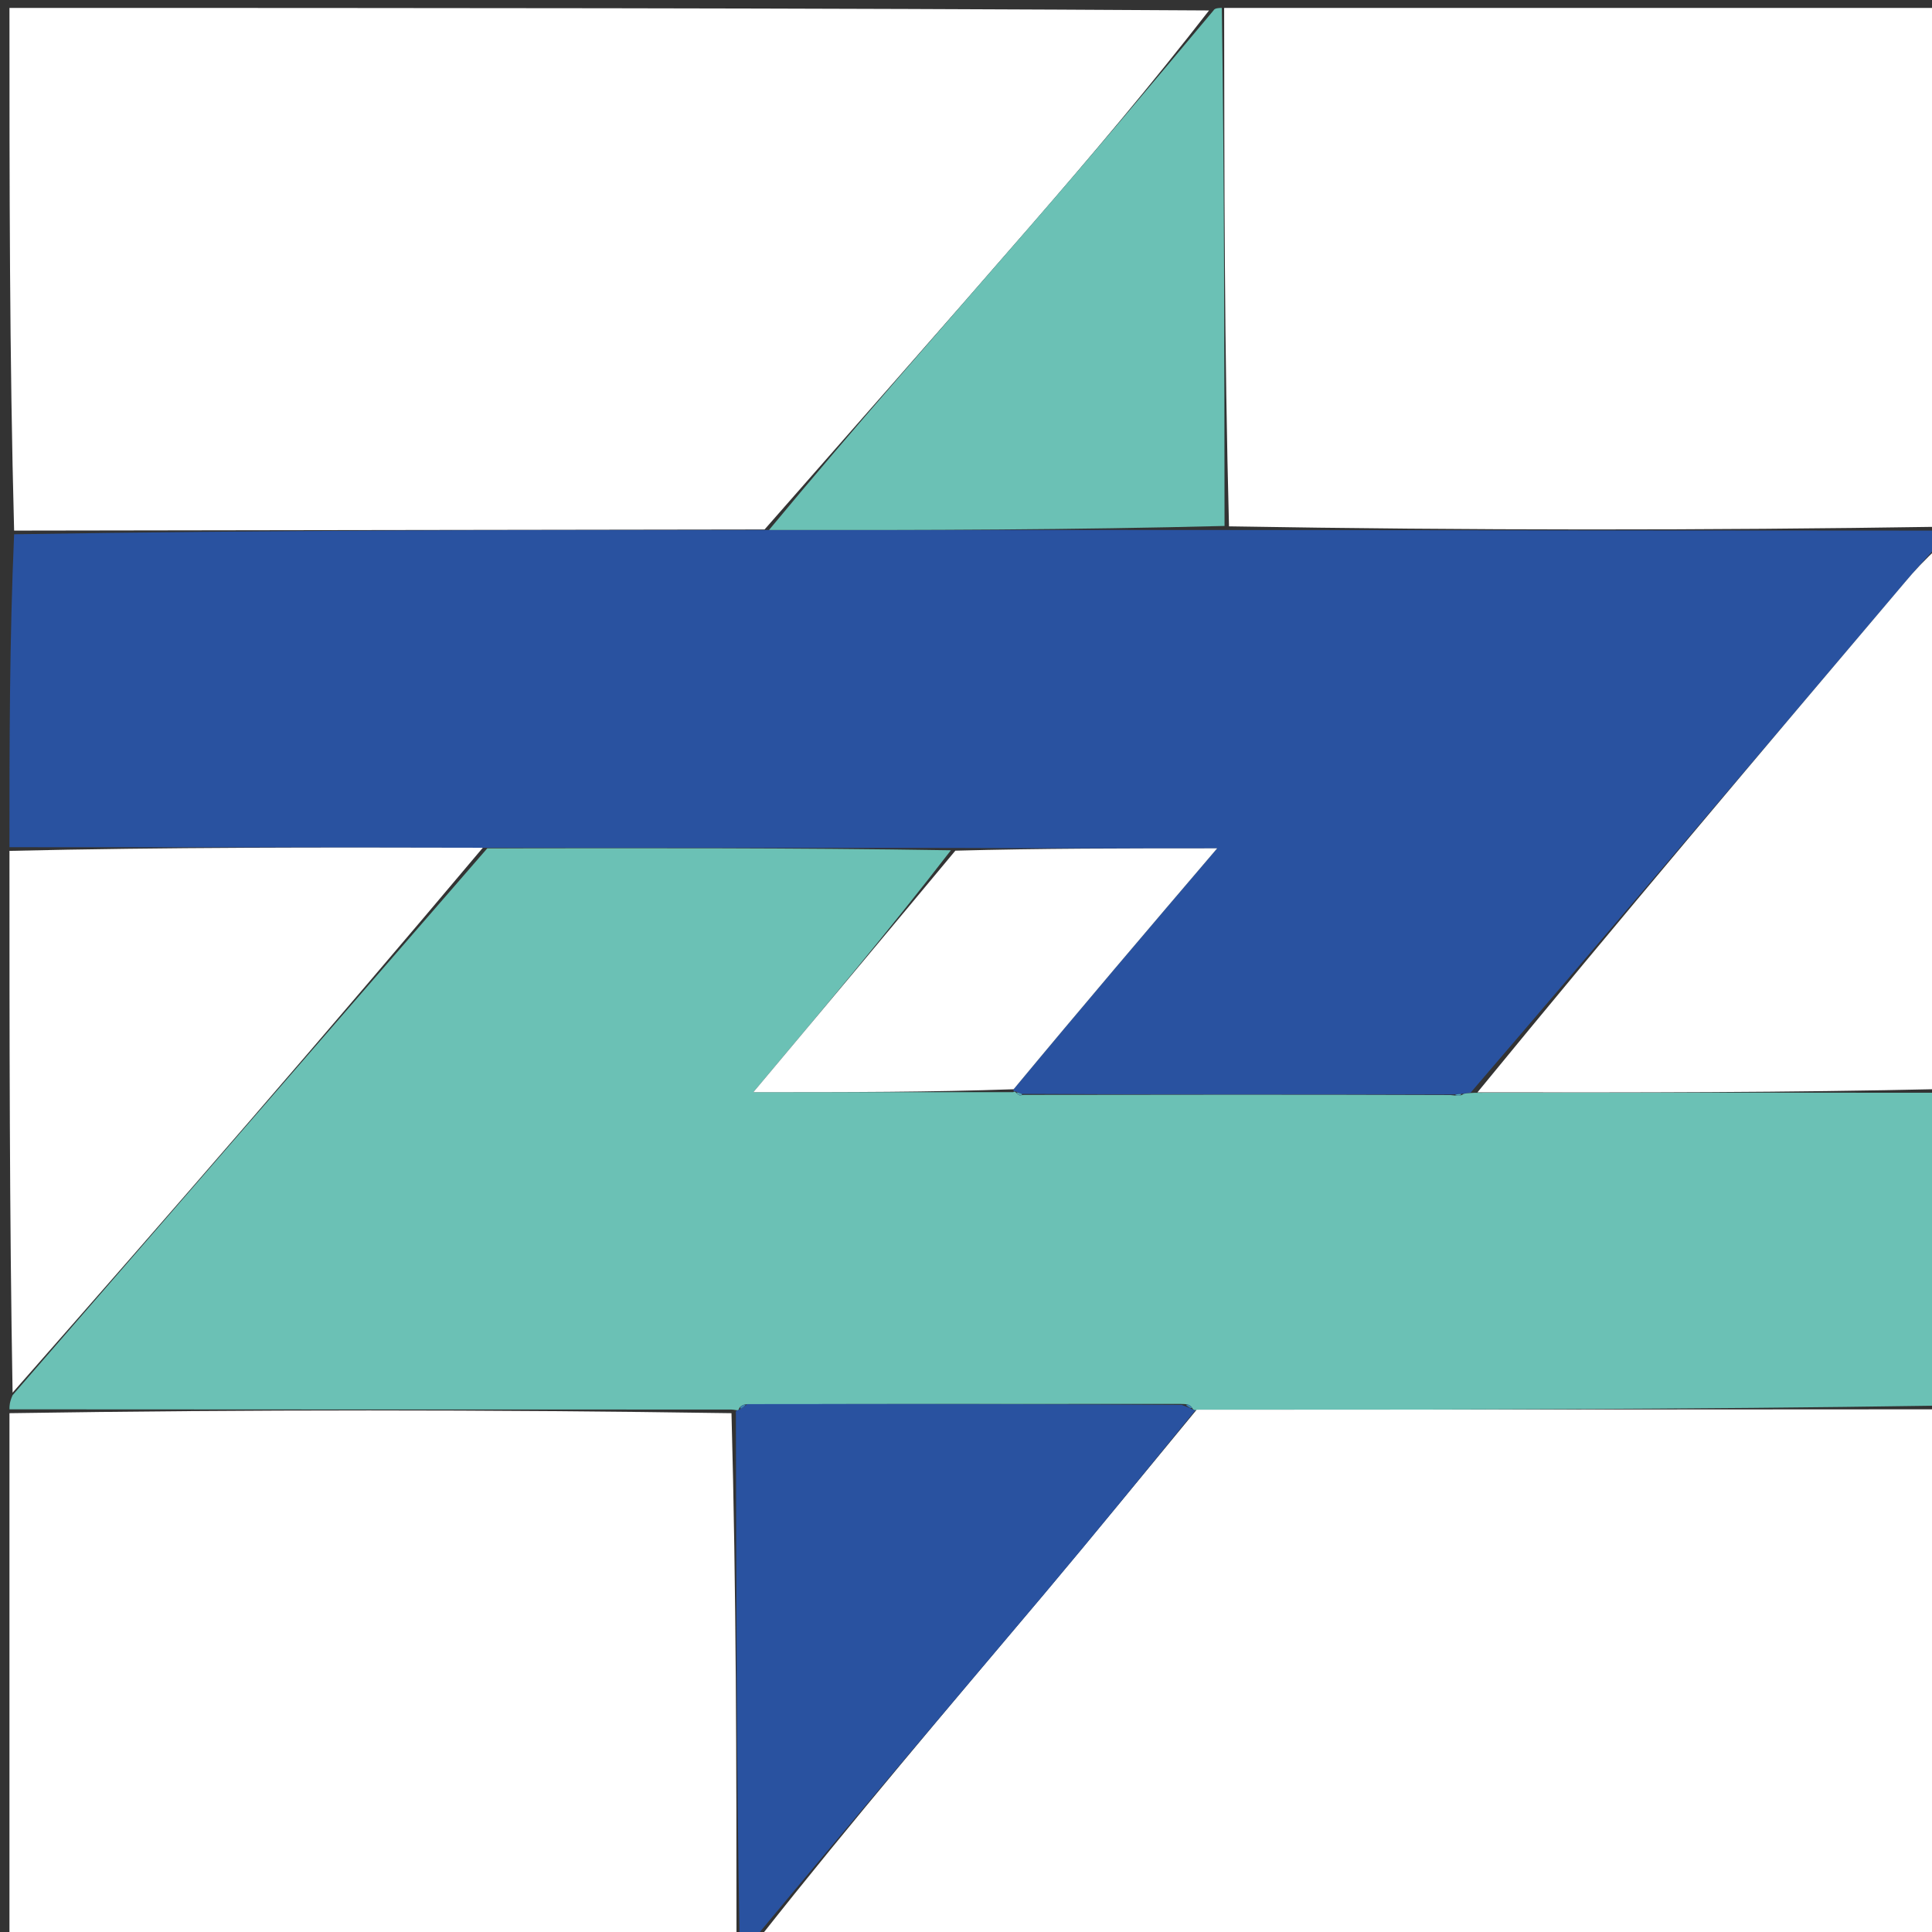 <?xml version="1.0" encoding="UTF-8"?>
<svg xmlns="http://www.w3.org/2000/svg" xmlns:xlink="http://www.w3.org/1999/xlink" width="39px" height="39px" viewBox="0 0 39 39" version="1.1">
<rect x="0" y="0" width="39" height="39" fill="#333333" stroke="none"/>
<g id="surface1">
<path style=" stroke:none;fill-rule:nonzero;fill:rgb(16.078%,32.157%,62.745%);fill-opacity:1;" d="M 39.191 10.711 C 39.191 10.781 39.191 10.852 39.129 10.992 C 38.859 11.293 38.648 11.52 38.453 11.754 C 35.547 15.184 32.641 18.613 29.688 22.055 C 29.605 22.066 29.574 22.074 29.492 22.082 C 29.41 22.086 29.379 22.094 29.254 22.094 C 26.328 22.094 23.496 22.098 20.625 22.082 C 20.59 22.066 20.516 22.039 20.496 22.031 C 20.48 22.02 20.453 22.047 20.461 21.988 C 21.812 20.359 23.156 18.781 24.57 17.125 C 22.695 17.125 21.008 17.125 19.227 17.117 C 16.035 17.113 12.934 17.121 9.746 17.113 C 6.5 17.105 3.348 17.102 0.191 17.102 C 0.191 15.02 0.191 12.941 0.285 10.785 C 5.395 10.703 10.414 10.695 15.523 10.699 C 18.652 10.703 21.688 10.695 24.812 10.699 C 29.668 10.707 34.43 10.707 39.191 10.711 Z M 39.191 10.711 "/>
<path style=" stroke:none;fill-rule:nonzero;fill:rgb(41.961%,75.686%,70.98%);fill-opacity:1;" d="M 9.836 17.125 C 12.934 17.121 16.035 17.113 19.195 17.164 C 17.938 18.793 16.621 20.363 15.207 22.047 C 17.125 22.047 18.789 22.047 20.453 22.047 C 20.453 22.047 20.48 22.02 20.504 22.051 C 20.527 22.082 20.586 22.113 20.586 22.113 C 20.586 22.113 20.66 22.102 20.66 22.102 C 23.496 22.098 26.328 22.094 29.281 22.105 C 29.449 22.129 29.5 22.117 29.543 22.082 C 29.574 22.074 29.605 22.066 29.777 22.059 C 33.008 22.055 36.102 22.055 39.191 22.059 C 39.191 24.137 39.191 26.219 39.102 28.375 C 34.059 28.453 29.105 28.453 24.133 28.465 C 24.113 28.477 24.078 28.453 24.066 28.422 C 24.02 28.355 23.973 28.34 23.828 28.34 C 20.855 28.34 17.969 28.34 15.047 28.348 C 14.953 28.371 14.926 28.406 14.906 28.465 C 14.887 28.477 14.844 28.457 14.758 28.453 C 9.844 28.453 5.02 28.453 0.191 28.449 C 0.191 28.379 0.191 28.309 0.254 28.164 C 3.488 24.438 6.66 20.781 9.836 17.125 Z M 9.836 17.125 "/>
<path style=" stroke:none;fill-rule:nonzero;fill:rgb(100%,100%,100%);fill-opacity:1;" d="M 15.434 10.688 C 10.414 10.695 5.395 10.703 0.285 10.711 C 0.191 7.199 0.191 3.691 0.191 0.16 C 8.242 0.16 16.289 0.16 24.406 0.211 C 23.25 1.699 22.035 3.141 20.797 4.566 C 19.02 6.613 17.223 8.648 15.434 10.688 Z M 15.434 10.688 "/>
<path style=" stroke:none;fill-rule:nonzero;fill:rgb(100%,100%,100%);fill-opacity:1;" d="M 24.156 28.457 C 29.105 28.453 34.059 28.453 39.102 28.449 C 39.191 32.012 39.191 35.574 39.191 39.16 C 31.273 39.16 23.352 39.16 15.344 39.102 C 17.199 36.754 19.148 34.465 21.086 32.168 C 22.121 30.938 23.133 29.695 24.156 28.457 Z M 24.156 28.457 "/>
<path style=" stroke:none;fill-rule:nonzero;fill:rgb(100%,100%,100%);fill-opacity:1;" d="M 0.191 28.527 C 5.02 28.453 9.844 28.453 14.766 28.527 C 14.863 32.121 14.867 35.641 14.867 39.16 C 9.992 39.16 5.113 39.16 0.191 39.16 C 0.191 35.641 0.191 32.121 0.191 28.527 Z M 0.191 28.527 "/>
<path style=" stroke:none;fill-rule:nonzero;fill:rgb(100%,100%,100%);fill-opacity:1;" d="M 39.191 10.633 C 34.43 10.707 29.668 10.707 24.809 10.625 C 24.715 7.082 24.715 3.621 24.711 0.16 C 29.523 0.16 34.336 0.16 39.191 0.16 C 39.191 3.625 39.191 7.094 39.191 10.633 Z M 39.191 10.633 "/>
<path style=" stroke:none;fill-rule:nonzero;fill:rgb(100%,100%,100%);fill-opacity:1;" d="M 9.746 17.113 C 6.66 20.781 3.488 24.438 0.254 28.113 C 0.191 24.504 0.191 20.879 0.191 17.176 C 3.348 17.102 6.5 17.105 9.746 17.113 Z M 9.746 17.113 "/>
<path style=" stroke:none;fill-rule:nonzero;fill:rgb(16.078%,32.157%,62.745%);fill-opacity:1;" d="M 14.93 39.16 C 14.867 35.641 14.863 32.121 14.855 28.531 C 14.844 28.457 14.887 28.477 14.934 28.449 C 15.02 28.398 15.055 28.371 15.082 28.344 C 17.969 28.34 20.855 28.34 23.852 28.359 C 24 28.41 24.035 28.434 24.078 28.453 C 24.078 28.453 24.113 28.477 24.133 28.465 C 23.133 29.695 22.121 30.938 21.086 32.168 C 19.148 34.465 17.199 36.754 15.254 39.102 C 15.168 39.16 15.082 39.16 14.93 39.16 Z M 14.93 39.16 "/>
<path style=" stroke:none;fill-rule:nonzero;fill:rgb(100%,100%,100%);fill-opacity:1;" d="M 39.191 21.984 C 36.102 22.055 33.008 22.055 29.824 22.051 C 32.641 18.613 35.547 15.184 38.453 11.754 C 38.648 11.52 38.859 11.293 39.129 11.047 C 39.191 14.656 39.191 18.281 39.191 21.984 Z M 39.191 21.984 "/>
<path style=" stroke:none;fill-rule:nonzero;fill:rgb(41.961%,75.686%,70.98%);fill-opacity:1;" d="M 24.664 0.16 C 24.715 3.621 24.715 7.082 24.719 10.617 C 21.688 10.695 18.652 10.703 15.523 10.699 C 17.223 8.648 19.02 6.613 20.797 4.566 C 22.035 3.141 23.25 1.699 24.496 0.211 C 24.52 0.16 24.617 0.16 24.664 0.16 Z M 24.664 0.16 "/>
<path style=" stroke:none;fill-rule:nonzero;fill:rgb(100%,100%,100%);fill-opacity:1;" d="M 20.461 21.988 C 18.789 22.047 17.125 22.047 15.207 22.047 C 16.621 20.363 17.938 18.793 19.285 17.172 C 21.008 17.125 22.695 17.125 24.57 17.125 C 23.156 18.781 21.812 20.359 20.461 21.988 Z M 20.461 21.988 "/>
<path style=" stroke:none;fill-rule:nonzero;fill:rgb(32.941%,65.098%,71.765%);fill-opacity:1;" d="M 20.625 22.082 C 20.66 22.102 20.586 22.113 20.586 22.113 C 20.586 22.113 20.527 22.082 20.52 22.059 C 20.516 22.039 20.59 22.066 20.625 22.082 Z M 20.625 22.082 "/>
<path style=" stroke:none;fill-rule:nonzero;fill:rgb(32.941%,65.098%,71.765%);fill-opacity:1;" d="M 29.492 22.082 C 29.5 22.117 29.449 22.129 29.371 22.109 C 29.379 22.094 29.41 22.086 29.492 22.082 Z M 29.492 22.082 "/>
<path style=" stroke:none;fill-rule:nonzero;fill:rgb(23.529%,51.373%,69.804%);fill-opacity:1;" d="M 15.047 28.348 C 15.055 28.371 15.02 28.398 14.953 28.438 C 14.926 28.406 14.953 28.371 15.047 28.348 Z M 15.047 28.348 "/>
<path style=" stroke:none;fill-rule:nonzero;fill:rgb(23.529%,51.373%,69.804%);fill-opacity:1;" d="M 24.066 28.422 C 24.035 28.434 24 28.41 23.941 28.363 C 23.973 28.34 24.02 28.355 24.066 28.422 Z M 24.066 28.422 "/>
</g>
</svg>
